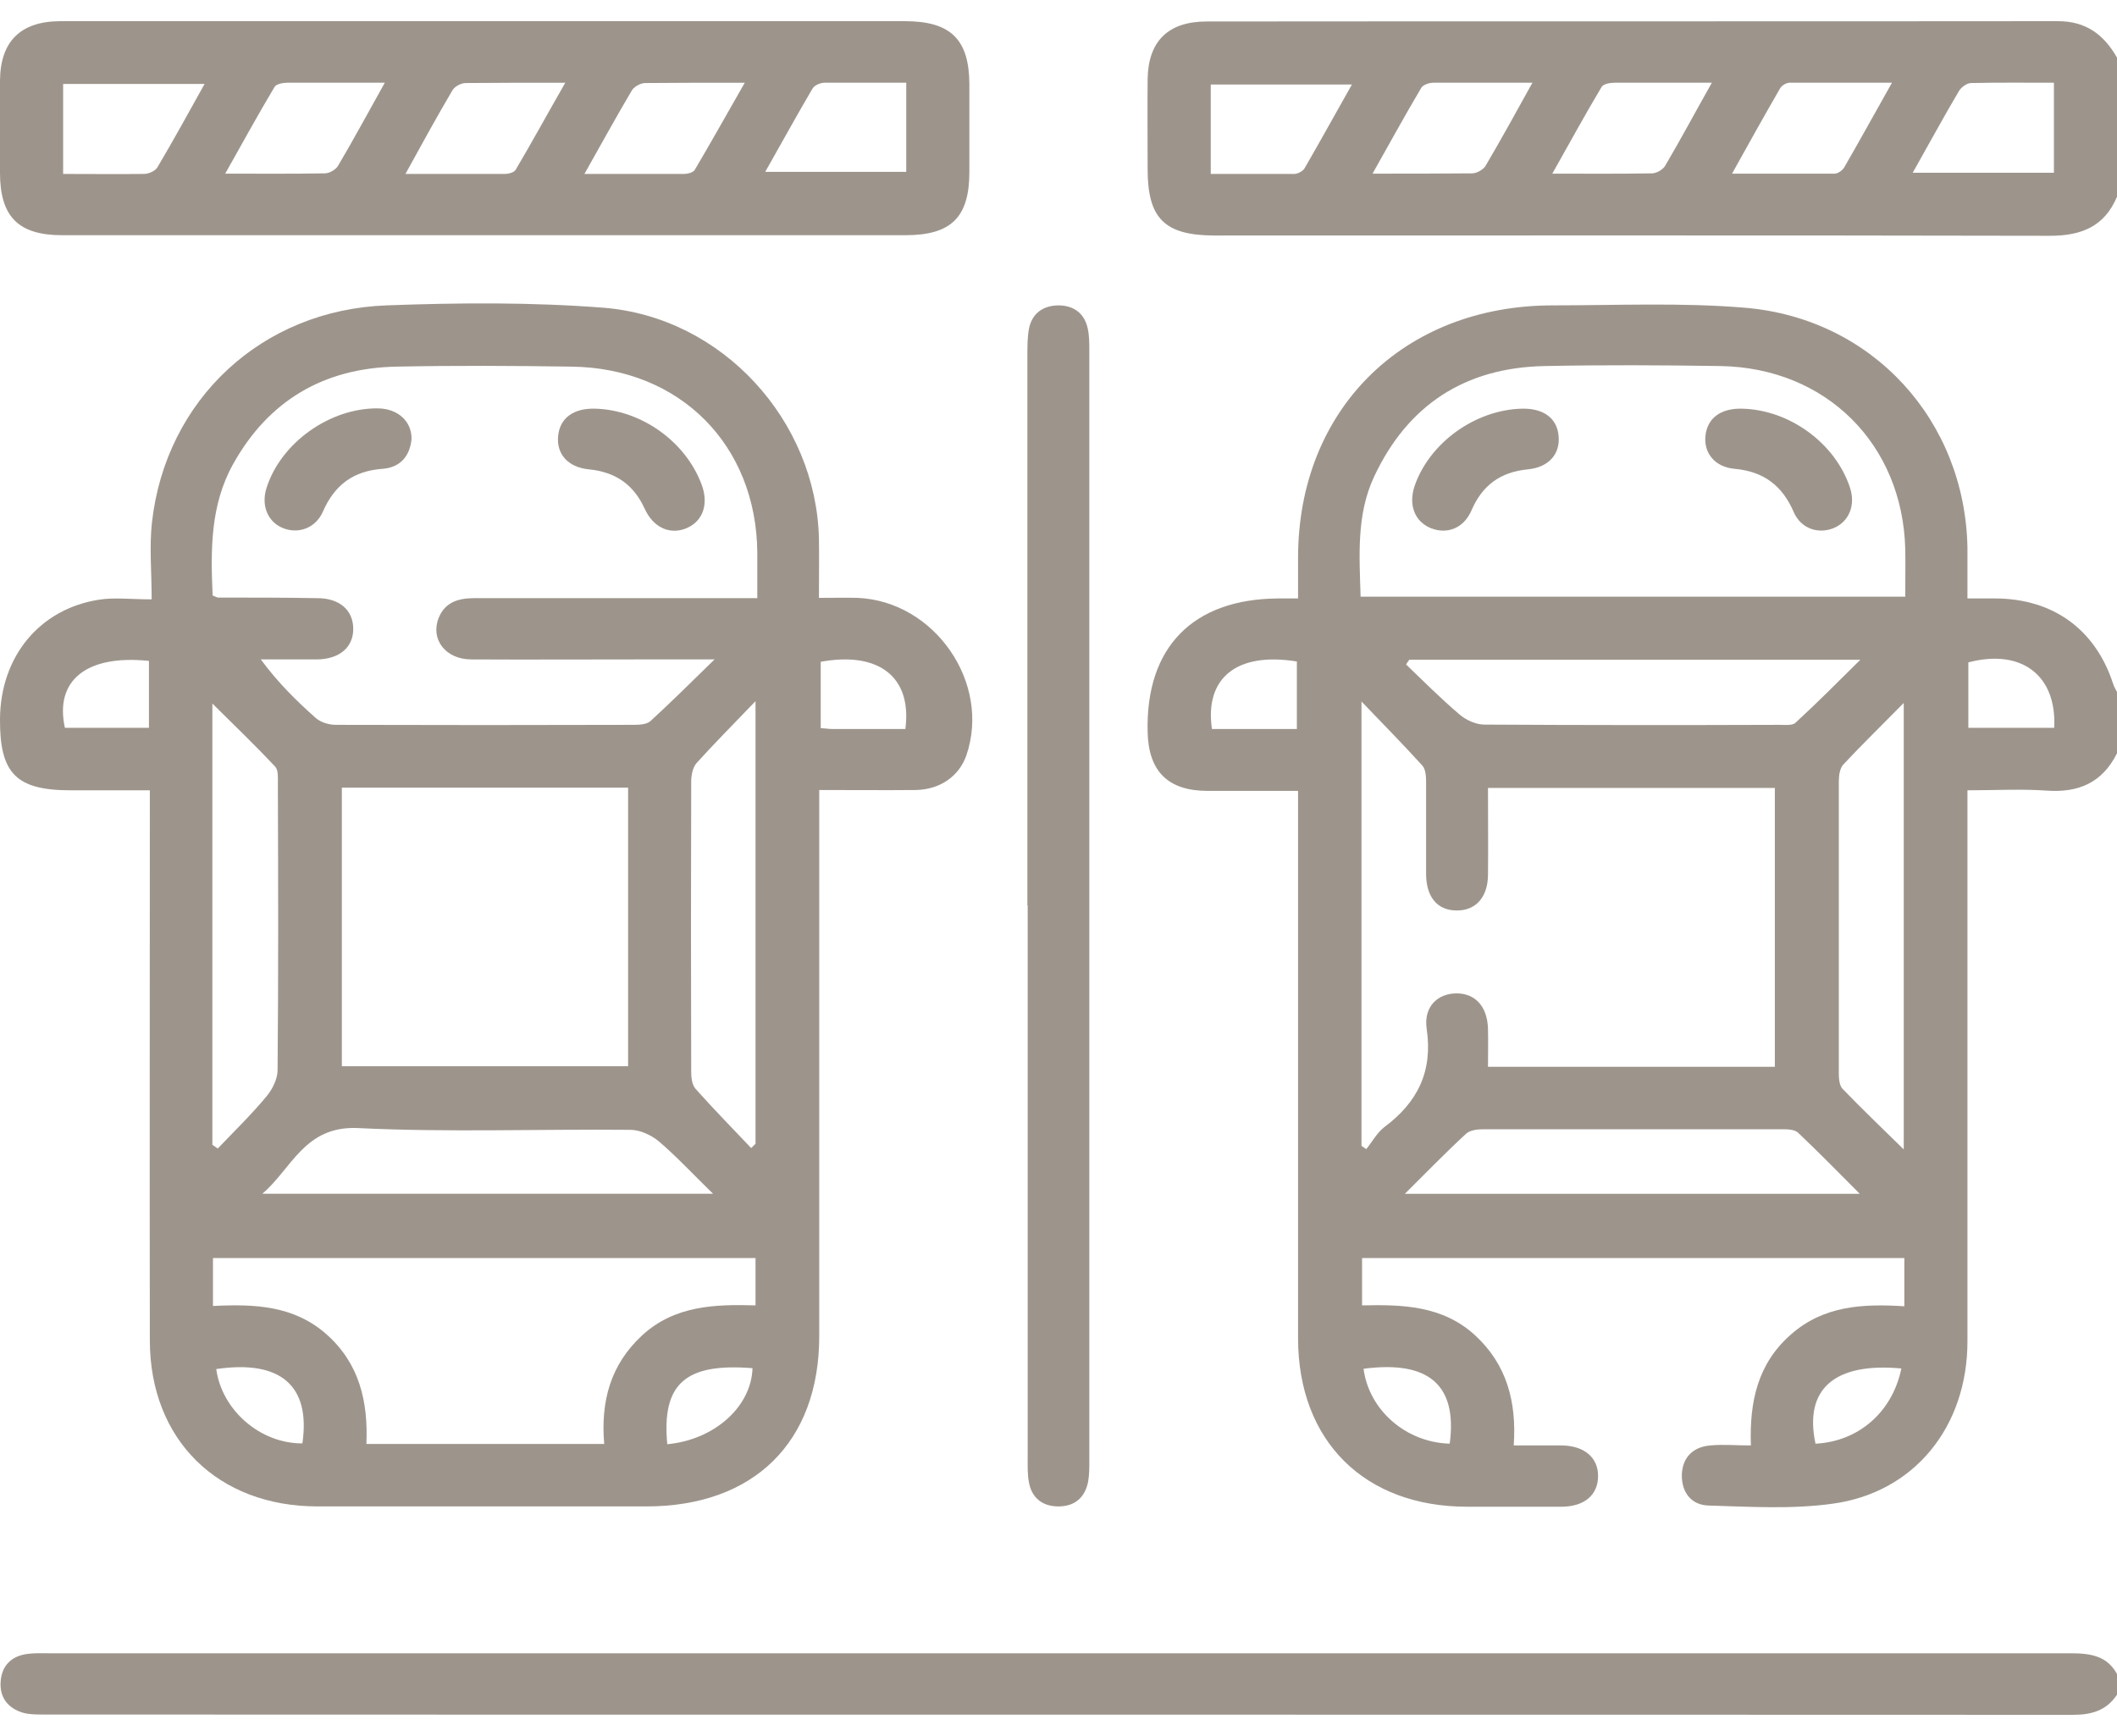 <svg width="50" height="41" viewBox="0 0 50 41" fill="none" xmlns="http://www.w3.org/2000/svg">
<g clip-path="url(#clip0_82_260)">
<path d="M50 17.791C49.654 18.483 49.096 18.728 48.333 18.672C47.739 18.63 47.132 18.665 46.468 18.665C46.468 18.888 46.468 19.07 46.468 19.259C46.468 23.398 46.468 27.537 46.468 31.676C46.468 33.697 45.211 35.256 43.275 35.515C42.314 35.648 41.325 35.585 40.35 35.557C39.941 35.543 39.715 35.242 39.722 34.83C39.736 34.417 39.99 34.172 40.393 34.138C40.697 34.109 41.007 34.138 41.353 34.138C41.318 33.11 41.509 32.208 42.3 31.516C43.07 30.837 43.995 30.788 44.977 30.851V29.712H32.17V30.83C33.117 30.809 34.07 30.83 34.84 31.537C35.589 32.229 35.822 33.103 35.752 34.138C36.154 34.138 36.522 34.138 36.889 34.138C37.419 34.145 37.744 34.424 37.744 34.858C37.744 35.298 37.433 35.578 36.896 35.585C36.147 35.585 35.398 35.585 34.65 35.585C32.227 35.585 30.665 34.033 30.658 31.62C30.658 27.516 30.658 23.405 30.658 19.301C30.658 19.112 30.658 18.923 30.658 18.679C29.917 18.679 29.224 18.679 28.525 18.679C27.585 18.679 27.126 18.217 27.105 17.287C27.056 15.288 28.172 14.148 30.185 14.134C30.312 14.134 30.447 14.134 30.658 14.134C30.658 13.798 30.658 13.484 30.658 13.176C30.658 9.673 33.145 7.212 36.677 7.212C38.189 7.212 39.708 7.142 41.212 7.268C44.229 7.52 46.411 9.932 46.468 12.931C46.468 13.316 46.468 13.7 46.468 14.134C46.722 14.134 46.927 14.134 47.132 14.134C48.495 14.141 49.491 14.868 49.908 16.148C49.929 16.218 49.972 16.288 50.007 16.357V17.805L50 17.791ZM41.919 25.195V18.609H35.144C35.144 19.322 35.151 19.993 35.144 20.671C35.137 21.196 34.847 21.51 34.402 21.503C33.957 21.503 33.689 21.196 33.682 20.657C33.682 19.93 33.682 19.21 33.682 18.483C33.682 18.343 33.675 18.168 33.59 18.077C33.152 17.595 32.693 17.127 32.156 16.567V27.062C32.191 27.09 32.234 27.111 32.269 27.139C32.41 26.964 32.523 26.754 32.693 26.621C33.484 26.034 33.844 25.3 33.696 24.3C33.618 23.776 33.957 23.461 34.402 23.461C34.847 23.461 35.13 23.776 35.144 24.3C35.151 24.601 35.144 24.894 35.144 25.195H41.919ZM32.135 14.092H44.999C44.999 13.7 45.006 13.33 44.999 12.966C44.935 10.491 43.134 8.687 40.633 8.645C39.248 8.624 37.871 8.617 36.486 8.645C34.6 8.68 33.244 9.568 32.453 11.26C32.036 12.155 32.106 13.106 32.135 14.085V14.092ZM33.286 15.581C33.258 15.616 33.237 15.651 33.209 15.693C33.625 16.092 34.035 16.504 34.473 16.875C34.628 17.008 34.861 17.113 35.059 17.113C37.383 17.127 39.708 17.127 42.032 17.119C42.159 17.119 42.335 17.14 42.406 17.07C42.908 16.609 43.388 16.127 43.939 15.581H33.279H33.286ZM33.173 28.195H43.925C43.402 27.67 42.943 27.202 42.47 26.754C42.392 26.677 42.229 26.67 42.109 26.67C39.75 26.67 37.391 26.67 35.031 26.67C34.897 26.67 34.72 26.691 34.628 26.775C34.155 27.209 33.71 27.67 33.18 28.195H33.173ZM44.963 27.146V16.602C44.434 17.14 43.974 17.588 43.536 18.056C43.452 18.147 43.43 18.322 43.43 18.455C43.43 20.755 43.43 23.055 43.43 25.356C43.43 25.475 43.444 25.636 43.515 25.712C43.967 26.181 44.441 26.635 44.963 27.146ZM28.624 17.217C28.949 17.217 29.288 17.217 29.627 17.217C29.966 17.217 30.291 17.217 30.63 17.217V15.623C29.224 15.393 28.447 16.001 28.624 17.217ZM48.517 17.189C48.58 15.938 47.732 15.316 46.489 15.644V17.189H48.517ZM32.205 32.327C32.333 33.306 33.209 34.068 34.24 34.096C34.424 32.711 33.745 32.124 32.205 32.327ZM44.907 32.32C43.324 32.173 42.604 32.809 42.879 34.096C43.889 34.047 44.695 33.354 44.907 32.32Z" fill="#9D958C"/>
<path d="M50 4.646C49.703 5.352 49.159 5.569 48.411 5.569C41.841 5.555 35.264 5.562 28.695 5.562C27.508 5.562 27.105 5.164 27.105 3.996C27.105 3.29 27.098 2.577 27.105 1.87C27.119 0.968 27.593 0.507 28.504 0.507C35.201 0.5 41.904 0.507 48.608 0.5C49.279 0.5 49.696 0.829 50 1.36V4.646ZM28.589 4.108C29.274 4.108 29.924 4.108 30.567 4.108C30.651 4.108 30.764 4.045 30.807 3.982C31.181 3.339 31.541 2.681 31.93 1.996H28.596V4.115L28.589 4.108ZM45.175 4.08H48.51V1.954C47.838 1.954 47.196 1.947 46.553 1.961C46.454 1.961 46.312 2.066 46.263 2.157C45.903 2.765 45.571 3.381 45.175 4.08ZM40.435 1.954C39.594 1.954 38.867 1.954 38.132 1.954C38.026 1.954 37.871 1.982 37.828 2.052C37.44 2.702 37.073 3.374 36.663 4.101C37.525 4.101 38.267 4.108 39.015 4.094C39.121 4.094 39.27 4.01 39.326 3.919C39.693 3.297 40.032 2.66 40.435 1.947V1.954ZM36.19 1.954C35.342 1.954 34.593 1.954 33.851 1.954C33.752 1.954 33.611 2.003 33.569 2.073C33.187 2.716 32.827 3.374 32.417 4.101C33.279 4.101 34.021 4.101 34.77 4.094C34.876 4.094 35.024 4.01 35.081 3.926C35.448 3.304 35.794 2.674 36.197 1.947L36.19 1.954ZM44.681 1.954C43.812 1.954 43.042 1.954 42.265 1.954C42.187 1.954 42.074 2.024 42.039 2.094C41.671 2.73 41.311 3.374 40.908 4.101C41.777 4.101 42.554 4.101 43.331 4.101C43.409 4.101 43.515 4.024 43.557 3.954C43.925 3.318 44.278 2.674 44.681 1.961V1.954Z" fill="#9D958C"/>
<path d="M50 40.025C49.753 40.395 49.407 40.5 48.962 40.5C32.983 40.493 17.003 40.5 1.024 40.493C0.862 40.493 0.692 40.493 0.544 40.451C0.191 40.346 -0.007 40.094 0.014 39.731C0.035 39.346 0.261 39.109 0.657 39.06C0.819 39.039 0.982 39.046 1.144 39.046C17.06 39.046 32.975 39.046 48.891 39.046C49.357 39.046 49.767 39.095 50.007 39.549V40.032L50 40.025Z" fill="#9D958C"/>
<path d="M19.349 18.665C19.349 18.909 19.349 19.098 19.349 19.287C19.349 23.377 19.349 27.467 19.349 31.558C19.349 34.06 17.802 35.578 15.266 35.578C12.68 35.578 10.095 35.578 7.502 35.578C5.143 35.578 3.546 34.005 3.539 31.669C3.532 27.544 3.539 23.426 3.539 19.301C3.539 19.112 3.539 18.916 3.539 18.665C2.896 18.665 2.282 18.665 1.667 18.665C0.381 18.665 -0.007 18.266 -1.11236e-06 16.987C0.007 15.511 0.932 14.379 2.345 14.162C2.706 14.106 3.087 14.155 3.582 14.155C3.582 13.512 3.525 12.917 3.589 12.337C3.914 9.442 6.181 7.317 9.134 7.212C10.836 7.149 12.553 7.135 14.255 7.268C17.067 7.492 19.278 9.939 19.342 12.722C19.349 13.169 19.342 13.617 19.342 14.12C19.681 14.12 19.97 14.113 20.253 14.12C22.075 14.197 23.411 16.127 22.824 17.84C22.655 18.329 22.203 18.651 21.623 18.658C20.889 18.665 20.161 18.658 19.349 18.658V18.665ZM5.023 14.064C5.093 14.092 5.129 14.113 5.157 14.113C5.934 14.113 6.718 14.113 7.495 14.127C8.025 14.127 8.343 14.414 8.343 14.854C8.343 15.288 8.018 15.567 7.488 15.574C7.043 15.574 6.605 15.574 6.16 15.574C6.563 16.12 7.001 16.553 7.46 16.959C7.58 17.064 7.778 17.119 7.933 17.119C10.271 17.126 12.617 17.126 14.955 17.119C15.096 17.119 15.273 17.112 15.364 17.029C15.845 16.588 16.311 16.127 16.876 15.574C16.149 15.574 15.569 15.574 14.99 15.574C13.704 15.574 12.419 15.581 11.133 15.574C10.518 15.574 10.158 15.092 10.363 14.588C10.511 14.225 10.822 14.127 11.197 14.127C13.245 14.127 15.294 14.127 17.343 14.127C17.512 14.127 17.689 14.127 17.886 14.127C17.886 13.721 17.886 13.386 17.886 13.05C17.865 10.512 16.064 8.694 13.507 8.659C12.122 8.638 10.745 8.631 9.36 8.659C7.643 8.694 6.344 9.463 5.51 10.953C4.966 11.925 4.973 12.987 5.023 14.071V14.064ZM14.835 18.602H8.074V25.181H14.835V18.602ZM5.03 30.844C6.005 30.795 6.937 30.83 7.707 31.509C8.491 32.201 8.696 33.103 8.654 34.102H14.27C14.185 33.096 14.418 32.229 15.167 31.537C15.937 30.83 16.89 30.802 17.844 30.83V29.712H5.03V30.851V30.844ZM16.841 28.194C16.368 27.733 15.986 27.32 15.562 26.957C15.386 26.81 15.117 26.684 14.891 26.684C12.744 26.663 10.589 26.747 8.449 26.642C7.191 26.586 6.888 27.607 6.195 28.194H16.841ZM5.023 27.041C5.065 27.069 5.1 27.097 5.143 27.125C5.531 26.719 5.934 26.328 6.294 25.894C6.435 25.726 6.556 25.482 6.556 25.272C6.577 23.02 6.57 20.769 6.563 18.518C6.563 18.378 6.577 18.189 6.499 18.105C6.04 17.616 5.559 17.154 5.016 16.616V27.041H5.023ZM17.738 27.118C17.773 27.083 17.809 27.048 17.844 27.013V16.56C17.314 17.112 16.869 17.56 16.452 18.021C16.361 18.126 16.325 18.308 16.325 18.462C16.318 20.748 16.318 23.035 16.325 25.321C16.325 25.454 16.346 25.628 16.431 25.719C16.855 26.195 17.307 26.656 17.745 27.118H17.738ZM21.383 17.217C21.546 15.987 20.754 15.379 19.384 15.63V17.196C19.497 17.203 19.575 17.217 19.652 17.217C20.218 17.217 20.79 17.217 21.383 17.217ZM3.518 15.609C2.042 15.455 1.286 16.071 1.533 17.189H3.518V15.609ZM15.76 34.109C16.876 34.005 17.745 33.221 17.773 32.313C16.191 32.187 15.626 32.676 15.76 34.109ZM5.107 32.334C5.242 33.312 6.153 34.096 7.142 34.089C7.34 32.725 6.626 32.11 5.107 32.334Z" fill="#9D958C"/>
<path d="M11.465 0.5C14.764 0.5 18.07 0.5 21.369 0.5C22.45 0.5 22.888 0.926 22.895 1.982C22.895 2.674 22.895 3.367 22.895 4.059C22.895 5.129 22.471 5.555 21.383 5.555C16.05 5.555 10.709 5.555 5.376 5.555C4.076 5.555 2.776 5.555 1.469 5.555C0.431 5.555 0 5.115 0 4.08C0 3.353 0 2.632 0 1.905C0.007 0.982 0.48 0.507 1.413 0.5C4.761 0.5 8.117 0.5 11.465 0.5ZM18.084 4.059H21.404V1.954C20.74 1.954 20.112 1.954 19.476 1.954C19.377 1.954 19.243 2.01 19.193 2.087C18.819 2.723 18.466 3.367 18.077 4.052L18.084 4.059ZM1.491 4.108C2.162 4.108 2.776 4.115 3.398 4.108C3.511 4.108 3.666 4.038 3.716 3.954C4.09 3.325 4.443 2.681 4.832 1.982H1.491V4.108ZM13.81 4.108C14.665 4.108 15.414 4.108 16.156 4.108C16.241 4.108 16.375 4.073 16.41 4.01C16.799 3.353 17.173 2.681 17.59 1.954C16.735 1.954 15.986 1.954 15.237 1.961C15.131 1.961 14.983 2.045 14.927 2.129C14.559 2.751 14.213 3.381 13.803 4.108H13.81ZM9.572 4.108C10.434 4.108 11.175 4.108 11.924 4.108C12.009 4.108 12.143 4.073 12.179 4.01C12.567 3.353 12.934 2.681 13.351 1.954C12.496 1.954 11.748 1.954 10.999 1.961C10.893 1.961 10.745 2.038 10.688 2.129C10.321 2.751 9.975 3.381 9.572 4.115V4.108ZM9.092 1.954C8.251 1.954 7.516 1.954 6.789 1.954C6.683 1.954 6.527 1.982 6.485 2.052C6.096 2.702 5.729 3.374 5.319 4.101C6.181 4.101 6.93 4.108 7.672 4.094C7.778 4.094 7.926 4.01 7.982 3.919C8.35 3.297 8.689 2.667 9.092 1.947V1.954Z" fill="#9D958C"/>
<path d="M24.265 21.384C24.265 17.057 24.265 12.722 24.265 8.394C24.265 8.184 24.265 7.974 24.301 7.771C24.371 7.401 24.633 7.219 24.993 7.212C25.353 7.212 25.615 7.394 25.692 7.765C25.728 7.932 25.728 8.114 25.728 8.296C25.728 17.036 25.728 25.775 25.728 34.515C25.728 34.676 25.728 34.837 25.699 34.998C25.622 35.382 25.367 35.585 24.979 35.578C24.611 35.571 24.364 35.368 24.301 35.005C24.265 34.816 24.272 34.62 24.272 34.424C24.272 30.075 24.272 25.733 24.272 21.384H24.265Z" fill="#9D958C"/>
<path d="M41.149 9.652C42.272 9.68 43.346 10.47 43.692 11.512C43.833 11.931 43.67 12.33 43.296 12.477C42.936 12.617 42.533 12.484 42.364 12.092C42.095 11.47 41.657 11.134 40.965 11.072C40.499 11.03 40.237 10.694 40.28 10.295C40.322 9.876 40.64 9.638 41.149 9.652Z" fill="#9D958C"/>
<path d="M35.942 9.652C36.451 9.638 36.776 9.876 36.811 10.295C36.854 10.715 36.585 11.037 36.084 11.085C35.434 11.148 35.01 11.463 34.756 12.05C34.572 12.477 34.183 12.624 33.802 12.477C33.413 12.323 33.258 11.925 33.413 11.47C33.767 10.456 34.84 9.68 35.942 9.652Z" fill="#9D958C"/>
<path d="M9.72 10.372C9.678 10.778 9.452 11.037 9.042 11.072C8.35 11.12 7.905 11.449 7.629 12.078C7.453 12.484 7.029 12.624 6.661 12.463C6.315 12.309 6.167 11.931 6.294 11.526C6.633 10.456 7.792 9.631 8.929 9.645C9.402 9.652 9.727 9.953 9.72 10.372Z" fill="#9D958C"/>
<path d="M14.058 9.652C15.139 9.68 16.184 10.421 16.565 11.428C16.742 11.883 16.615 12.288 16.241 12.463C15.845 12.645 15.435 12.477 15.223 12.008C14.962 11.442 14.538 11.148 13.909 11.085C13.408 11.037 13.139 10.715 13.182 10.295C13.224 9.876 13.542 9.638 14.051 9.652H14.058Z" fill="#9D958C"/>
</g>
<defs>
<clipPath id="clip0_82_260">
<rect width="50" height="40" fill="white" transform="translate(0 0.5)"/>
</clipPath>
</defs>
</svg>
